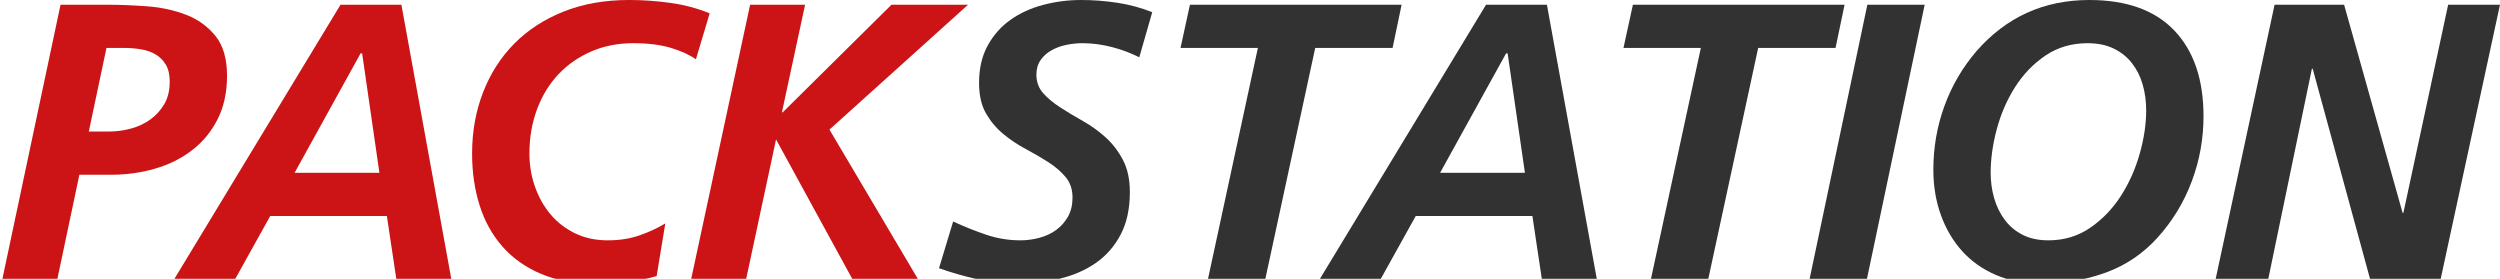 <?xml version="1.0" encoding="utf-8"?>
<!-- Generator: Adobe Illustrator 16.0.0, SVG Export Plug-In . SVG Version: 6.00 Build 0)  -->
<!DOCTYPE svg PUBLIC "-//W3C//DTD SVG 1.1//EN" "http://www.w3.org/Graphics/SVG/1.1/DTD/svg11.dtd">
<svg version="1.1" id="Ebene_1" xmlns="http://www.w3.org/2000/svg" xmlns:xlink="http://www.w3.org/1999/xlink" x="0px" y="0px"
	 width="652.716px" height="72.797px" viewBox="170.5 324.575 652.716 72.797"
	 enable-background="new 170.5 324.575 652.716 72.797" xml:space="preserve">
<path fill="#CC1417" d="M185.484,397.372H171.13l15.175-71.566h12.099c3.281,0,6.769,0.138,10.458,0.41
	c3.691,0.274,7.091,1.009,10.202,2.205c3.109,1.196,5.672,3.042,7.689,5.537c2.015,2.495,3.023,5.964,3.023,10.406
	c0,4.307-0.818,8.084-2.46,11.329c-1.641,3.248-3.862,5.948-6.665,8.1c-2.804,2.154-6.032,3.761-9.688,4.82
	c-3.658,1.061-7.469,1.588-11.434,1.588h-8.305L185.484,397.372z M193.687,358.923h5.127c1.981,0,3.93-0.256,5.845-0.769
	c1.912-0.512,3.621-1.315,5.127-2.409c1.502-1.094,2.717-2.444,3.64-4.051c0.923-1.605,1.384-3.538,1.384-5.792
	c0-1.846-0.343-3.333-1.024-4.46c-0.685-1.127-1.573-2.015-2.666-2.666c-1.096-0.649-2.376-1.093-3.846-1.333
	c-1.471-0.239-2.958-0.36-4.46-0.36H198.3L193.687,358.923z"/>
<path fill="#CC1417" d="M259.409,325.806H275.3l13.021,71.566h-14.354l-2.461-16.405h-30.451l-9.125,16.405h-15.893L259.409,325.806
	z M247.413,369.689h22.146l-4.512-31.169h-0.411L247.413,369.689z"/>
<path fill="#CC1417" d="M352.197,340.057c-1.641-1.161-3.812-2.153-6.512-2.973s-5.998-1.23-9.894-1.23
	c-3.965,0-7.604,0.718-10.919,2.153c-3.316,1.436-6.169,3.419-8.562,5.947c-2.393,2.529-4.254,5.572-5.588,9.125
	c-1.333,3.554-1.999,7.417-1.999,11.585c0,3.008,0.478,5.88,1.436,8.613c0.956,2.734,2.308,5.144,4.05,7.229
	c1.743,2.085,3.879,3.742,6.408,4.972c2.528,1.23,5.364,1.846,8.51,1.846c3.076,0,5.845-0.427,8.305-1.281
	c2.461-0.854,4.717-1.896,6.768-3.128l-2.256,13.739c-2.598,0.752-5.264,1.264-7.997,1.538c-2.734,0.271-5.469,0.409-8.202,0.409
	c-5.4,0-10.1-0.854-14.099-2.563s-7.331-4.083-9.997-7.126c-2.666-3.042-4.648-6.63-5.945-10.766
	c-1.3-4.135-1.948-8.628-1.948-13.483c0-5.741,0.956-11.073,2.871-15.994c1.913-4.922,4.63-9.159,8.15-12.714
	c3.52-3.553,7.808-6.34,12.868-8.356c5.057-2.015,10.766-3.025,17.123-3.025c3.622,0,7.245,0.257,10.867,0.769
	c3.623,0.513,7.007,1.42,10.149,2.717L352.197,340.057z"/>
<path fill="#CC1417" d="M380.699,325.806l-6.05,28.094h0.206l28.401-28.094h19.991l-36.191,32.604l23.069,38.962h-17.123
	l-19.891-36.398l-7.793,36.398h-14.354l15.38-71.566H380.699z"/>
<path fill="#323233" d="M467.951,339.545c-2.12-1.092-4.477-1.982-7.073-2.666c-2.6-0.683-5.196-1.025-7.793-1.025
	c-1.3,0-2.65,0.138-4.05,0.41c-1.401,0.274-2.7,0.736-3.896,1.385c-1.196,0.65-2.171,1.504-2.922,2.563
	c-0.753,1.061-1.127,2.342-1.127,3.845c0,1.914,0.597,3.538,1.794,4.87c1.193,1.333,2.698,2.58,4.511,3.742
	c1.81,1.163,3.775,2.343,5.895,3.537c2.119,1.197,4.083,2.615,5.896,4.255c1.81,1.64,3.313,3.606,4.511,5.895
	c1.195,2.292,1.794,5.076,1.794,8.356c0,4.375-0.804,8.084-2.41,11.124c-1.605,3.042-3.761,5.504-6.459,7.382
	c-2.7,1.881-5.828,3.247-9.381,4.103c-3.556,0.854-7.279,1.28-11.177,1.28c-3.485,0-6.938-0.376-10.355-1.127
	c-3.419-0.75-6.767-1.708-10.048-2.871l3.691-12.201c2.802,1.299,5.655,2.444,8.562,3.434c2.904,0.992,5.896,1.487,8.972,1.487
	c1.708,0,3.384-0.221,5.023-0.667c1.642-0.443,3.091-1.127,4.358-2.05c1.263-0.923,2.289-2.084,3.075-3.486
	c0.784-1.399,1.179-3.058,1.179-4.972c0-2.119-0.598-3.896-1.794-5.332c-1.197-1.436-2.701-2.733-4.512-3.896
	c-1.813-1.162-3.777-2.308-5.896-3.435c-2.12-1.127-4.086-2.443-5.896-3.947c-1.813-1.503-3.315-3.297-4.511-5.383
	c-1.196-2.084-1.794-4.732-1.794-7.946c0-3.758,0.751-7.005,2.255-9.741c1.503-2.733,3.486-4.972,5.947-6.715
	c2.46-1.743,5.295-3.041,8.51-3.896c3.212-0.854,6.526-1.282,9.945-1.282c3.144,0,6.288,0.241,9.433,0.718
	c3.144,0.479,6.186,1.299,9.125,2.461L467.951,339.545z"/>
<path fill="#323233" d="M481.178,325.806h55.265l-2.356,11.278h-20.198l-13.022,60.288h-14.97l13.021-60.288h-20.197
	L481.178,325.806z"/>
<path fill="#323233" d="M558.486,325.806h15.892l13.021,71.566h-14.352l-2.46-16.405h-30.453l-9.125,16.405h-15.894L558.486,325.806
	z M546.49,369.689h22.146l-4.514-31.169h-0.411L546.49,369.689z"/>
<path fill="#323233" d="M596.831,325.806h55.263l-2.357,11.278h-20.198l-13.021,60.288h-14.969l13.021-60.288h-20.2L596.831,325.806
	z"/>
<path fill="#323233" d="M658.041,325.806h14.97l-15.073,71.566h-14.969L658.041,325.806z"/>
<path fill="#323233" d="M715.97,324.575c9.773,0,17.189,2.666,22.249,7.998c5.059,5.332,7.589,12.783,7.589,22.352
	c0,5.879-1.026,11.552-3.076,17.02c-2.053,5.47-5.024,10.356-8.921,14.662c-3.759,4.17-8.253,7.213-13.482,9.125
	c-5.229,1.912-10.853,2.871-16.864,2.871c-4.446,0-8.41-0.752-11.896-2.254c-3.486-1.503-6.426-3.589-8.816-6.255
	c-2.396-2.666-4.239-5.809-5.537-9.432c-1.3-3.623-1.947-7.553-1.947-11.792c0-5.741,0.955-11.261,2.869-16.558
	s4.718-10.1,8.408-14.406C694.338,329.02,704.144,324.575,715.97,324.575z M715.561,335.854c-4.169,0-7.844,1.077-11.023,3.229
	c-3.177,2.154-5.826,4.906-7.945,8.253c-2.118,3.35-3.707,7.008-4.766,10.971c-1.061,3.965-1.591,7.759-1.591,11.382
	c0,2.324,0.308,4.546,0.922,6.664c0.616,2.12,1.538,3.998,2.77,5.639c1.23,1.641,2.782,2.94,4.665,3.896
	c1.88,0.958,4.116,1.436,6.716,1.436c4.101,0,7.741-1.092,10.918-3.282c3.182-2.186,5.847-4.955,7.999-8.305
	c2.155-3.347,3.794-7.022,4.923-11.022c1.128-3.998,1.69-7.774,1.69-11.329c0-2.392-0.309-4.648-0.923-6.767
	c-0.613-2.119-1.557-3.981-2.82-5.589c-1.267-1.604-2.854-2.871-4.767-3.793C720.411,336.315,718.156,335.854,715.561,335.854z"/>
<path fill="#323233" d="M764.365,325.806h18.148l15.275,54.341h0.205l11.689-54.341h13.533l-15.481,71.566H789.28l-14.971-54.854
	h-0.205l-11.381,54.854h-13.74L764.365,325.806z"/>
</svg>
